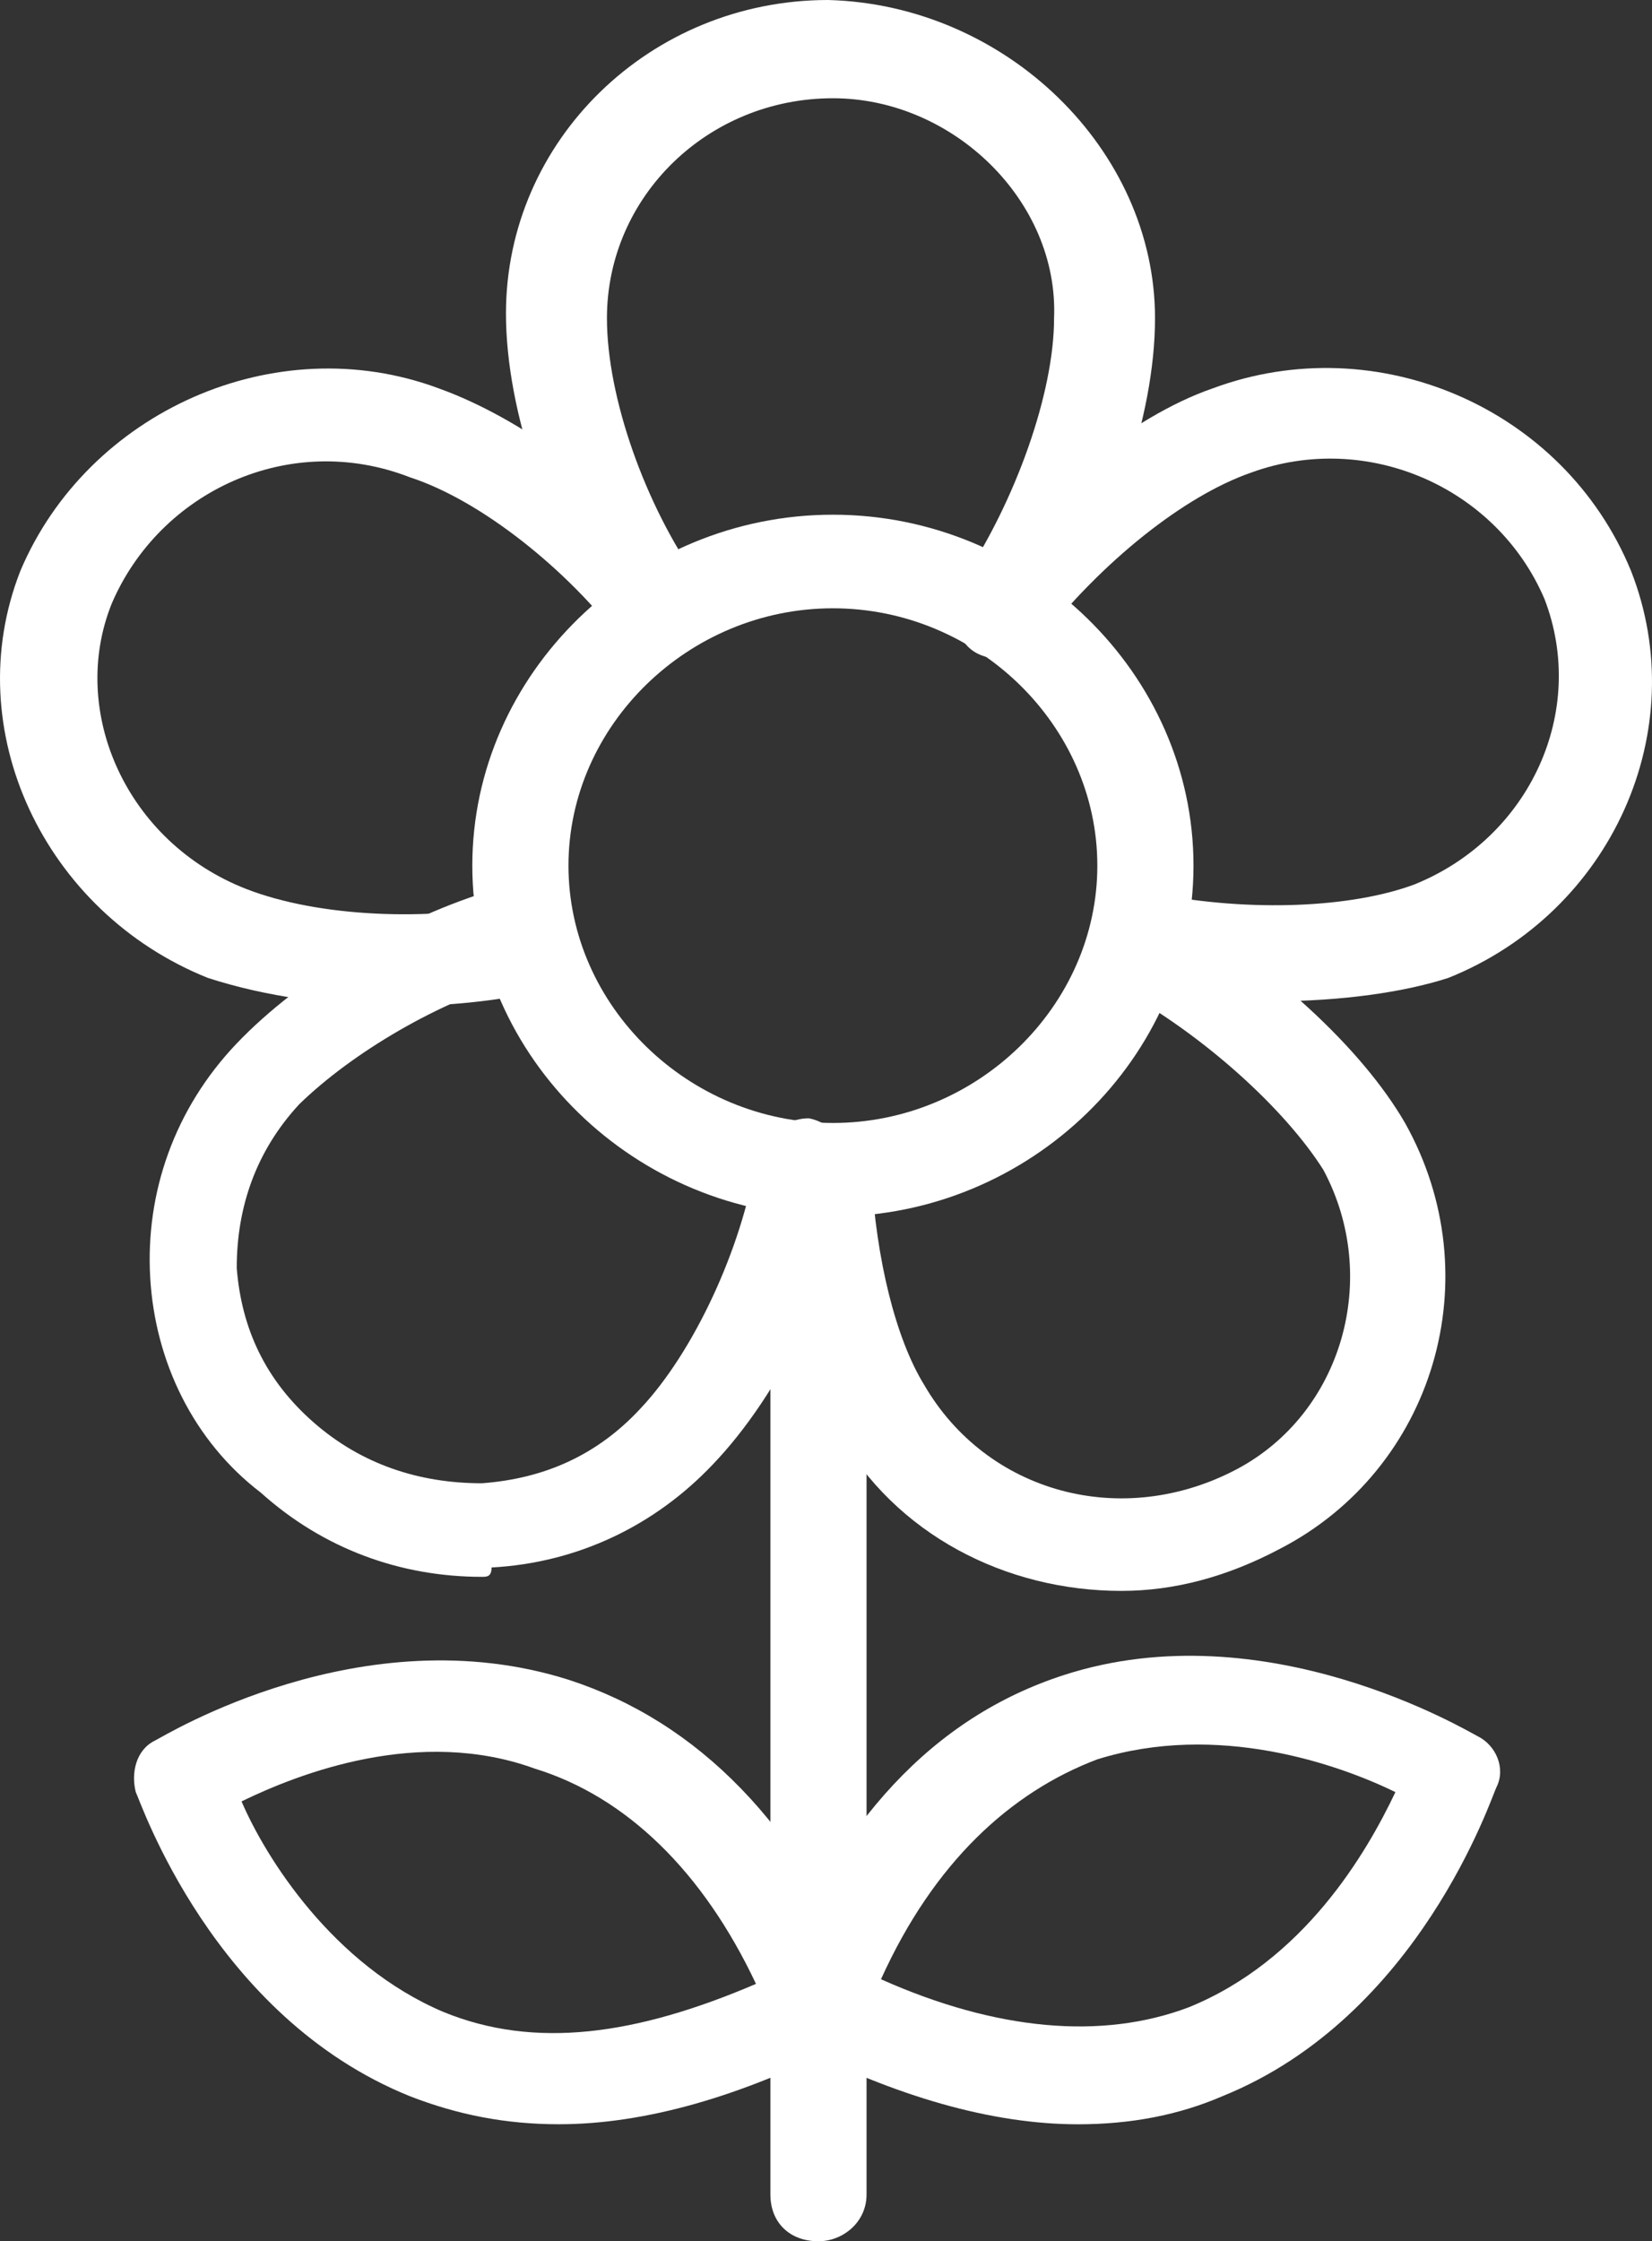 <svg width="73" height="99" viewBox="0 0 73 99" fill="none" xmlns="http://www.w3.org/2000/svg">
<rect x="0" y="0" width="73" height="99" fill="#333333" stroke="none"/>
<path d="M44.453 28.935C44.028 28.935 43.603 28.729 43.179 28.522C42.116 27.902 41.904 26.662 42.541 25.628C44.878 22.115 46.578 17.361 46.578 14.054C46.79 8.887 42.116 4.34 36.805 4.34C31.281 4.34 26.82 8.681 26.82 14.054C26.82 17.568 28.519 22.322 30.856 25.628C31.494 26.662 31.281 27.902 30.219 28.522C29.157 29.142 27.882 28.935 27.245 27.902C24.27 23.768 22.358 18.188 22.358 13.848C22.358 6.2 28.732 0 36.593 0C44.453 0.207 51.039 6.614 51.039 14.054C51.039 18.395 49.127 23.975 46.153 28.108C45.728 28.522 45.091 28.935 44.453 28.935Z" fill="white"/>
<path d="M56.138 44.23C54.226 44.23 52.102 44.023 50.19 43.61C49.127 43.403 48.277 42.37 48.49 41.13C48.702 39.889 49.765 39.27 51.039 39.476C55.288 40.303 59.75 40.096 62.512 39.063C67.611 36.996 70.16 31.416 68.248 26.455C66.123 21.495 60.387 19.015 55.288 20.875C52.314 21.908 48.702 24.802 45.941 28.315C45.303 29.142 43.816 29.349 42.966 28.729C42.116 28.109 41.904 26.662 42.541 25.835C45.728 21.908 49.977 18.395 53.589 17.155C60.812 14.468 69.098 17.981 72.072 25.215C74.834 32.242 71.222 40.303 63.999 43.196C62.087 43.816 59.325 44.23 56.138 44.23Z" fill="white"/>
<path d="M49.552 70.272C44.453 70.272 39.567 67.791 37.017 63.244C35.53 60.764 34.468 56.631 34.255 52.29C34.255 51.05 35.105 50.224 36.168 50.017C37.442 50.017 38.292 50.844 38.505 51.877C38.717 55.597 39.567 59.111 40.842 61.178C43.603 65.931 49.552 67.585 54.651 64.898C59.325 62.418 61.025 56.424 58.475 51.67C56.775 48.983 53.164 45.677 49.34 43.61C48.277 42.99 48.065 41.75 48.49 40.716C49.127 39.683 50.402 39.476 51.464 39.889C56.138 42.576 60.175 46.297 62.087 49.603C65.911 56.424 63.361 64.898 56.563 68.411C54.226 69.651 51.889 70.272 49.552 70.272Z" fill="white"/>
<path d="M17.684 44.436C14.71 44.436 11.736 44.023 9.186 43.196C1.963 40.303 -1.861 32.242 0.901 25.215C3.875 18.188 12.161 14.467 19.384 17.154C23.421 18.601 27.882 22.115 30.856 25.835C31.494 26.662 31.281 28.108 30.431 28.729C29.582 29.349 28.094 29.142 27.457 28.315C25.12 25.215 21.296 22.115 18.109 21.081C12.798 19.015 7.062 21.701 4.937 26.662C3.025 31.415 5.574 37.202 10.886 39.269C14.073 40.509 18.959 40.716 22.783 39.889C23.845 39.683 25.12 40.303 25.332 41.336C25.545 42.369 24.908 43.609 23.845 43.816C21.721 44.23 19.809 44.436 17.684 44.436Z" fill="white"/>
<path d="M21.296 69.651C17.684 69.651 14.285 68.411 11.523 65.931C8.549 63.657 6.849 60.144 6.637 56.424C6.424 52.703 7.699 48.983 10.461 46.09C13.223 43.196 17.684 40.509 21.933 39.269C22.996 38.856 24.27 39.476 24.483 40.716C24.908 41.749 24.27 42.989 22.996 43.196C19.384 44.23 15.56 46.503 13.223 48.776C11.311 50.843 10.461 53.323 10.461 56.01C10.673 58.697 11.736 60.971 13.86 62.831C15.985 64.691 18.534 65.518 21.296 65.518C24.058 65.311 26.395 64.278 28.307 62.211C30.644 59.73 32.768 55.184 33.406 51.257C33.618 50.223 34.681 49.397 35.743 49.397C36.805 49.603 37.655 50.637 37.655 51.67C37.017 56.424 34.468 61.591 31.494 64.691C28.944 67.378 25.545 69.031 21.721 69.238C21.721 69.651 21.508 69.651 21.296 69.651Z" fill="white"/>
<path d="M36.805 53.737C28.094 53.737 20.871 46.71 20.871 38.236C20.871 29.762 28.094 22.735 36.805 22.735C45.515 22.735 52.739 29.762 52.739 38.236C52.739 46.71 45.515 53.737 36.805 53.737ZM36.805 26.869C30.431 26.869 25.12 32.035 25.12 38.236C25.12 44.436 30.431 49.603 36.805 49.603C43.178 49.603 48.49 44.436 48.49 38.236C48.49 32.035 43.178 26.869 36.805 26.869Z" fill="white"/>
<path d="M36.168 99C34.893 99 34.043 98.173 34.043 96.933V53.53C34.043 52.29 34.893 51.463 36.168 51.463C37.442 51.463 38.292 52.29 38.292 53.53V96.933C38.292 98.173 37.23 99 36.168 99Z" fill="white"/>
<path d="M24.695 93.831C22.358 93.831 20.234 93.418 18.109 92.591C9.399 89.077 6.212 79.57 5.999 79.157C5.787 78.33 5.999 77.297 6.849 76.883C7.274 76.677 15.985 71.303 25.12 74.196C30.856 76.056 35.318 80.603 38.292 87.837C38.717 88.871 38.292 89.904 37.23 90.317C32.769 92.591 28.519 93.831 24.695 93.831ZM10.673 79.57C11.736 82.05 14.71 86.804 19.596 88.871C23.633 90.524 28.095 89.904 33.406 87.631C31.069 82.67 27.67 79.363 23.633 78.123C18.534 76.263 13.223 78.33 10.673 79.57Z" fill="white"/>
<path d="M47.64 93.833C43.816 93.833 39.567 92.593 35.105 90.32C34.256 89.906 33.831 88.666 34.043 87.839C37.017 80.399 41.267 75.852 47.003 73.992C55.926 71.098 64.849 76.472 65.274 76.679C66.123 77.092 66.548 78.125 66.123 78.952C65.911 79.365 62.724 89.079 54.014 92.593C52.102 93.42 49.977 93.833 47.64 93.833ZM38.93 87.426C44.028 89.7 48.702 90.113 52.526 88.666C57.625 86.599 60.387 81.846 61.662 79.159C59.112 77.919 53.801 76.059 48.49 77.712C44.666 79.159 41.267 82.259 38.93 87.426Z" fill="white"/>
</svg>
